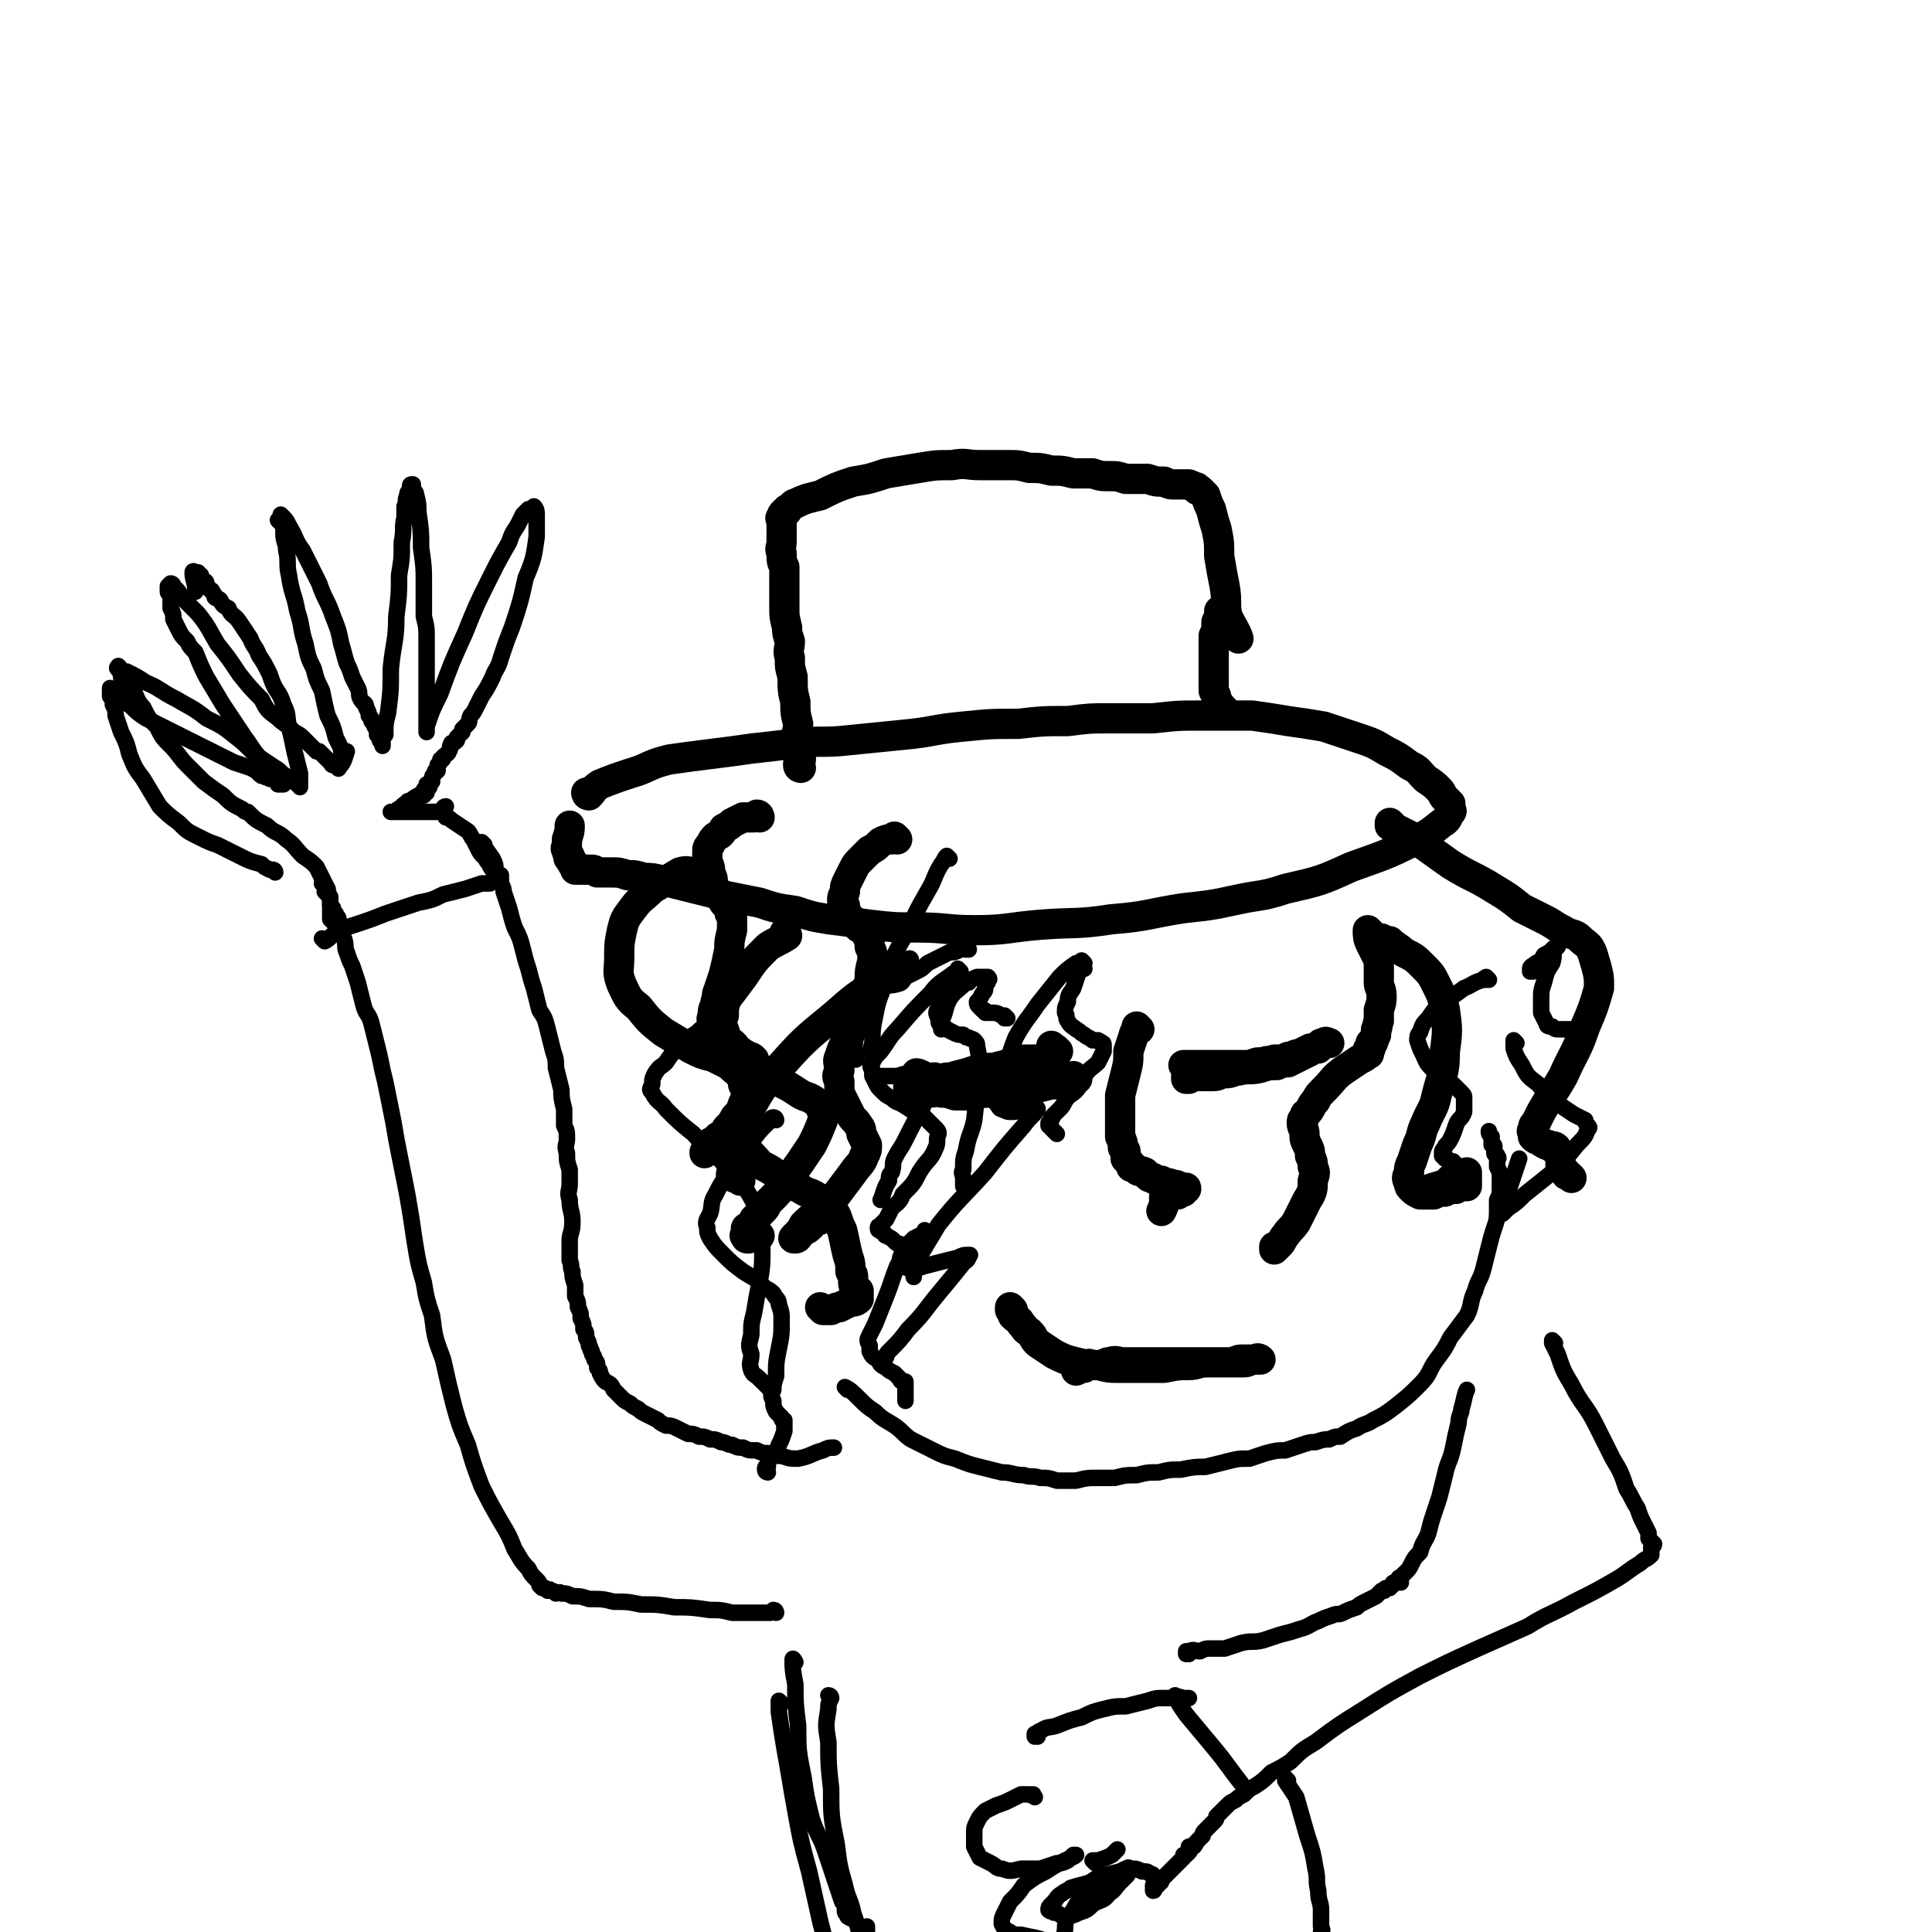 <svg viewBox='0 0 702 702' version='1.1' xmlns='http://www.w3.org/2000/svg' xmlns:xlink='http://www.w3.org/1999/xlink'><g fill='none' stroke='#000000' stroke-width='11' stroke-linecap='round' stroke-linejoin='round'><path d='M214,289c0,0 -1,-1 -1,-1 0,0 0,0 1,1 0,0 0,0 0,0 0,0 -1,-1 -1,-1 0,0 0,0 1,1 0,0 0,0 0,0 0,0 -1,-1 -1,-1 0,0 0,1 1,1 2,-2 1,-2 4,-4 5,-2 5,-2 11,-4 7,-2 6,-3 14,-5 7,-1 7,-1 15,-2 8,-1 8,-1 15,-2 9,-1 9,-1 17,-2 9,-1 9,0 18,-1 10,-1 10,-1 20,-2 11,-1 11,-2 22,-3 10,-1 10,-1 20,-1 9,-1 9,-1 18,-1 8,-1 8,-1 15,-1 8,0 8,0 16,0 9,-1 9,-1 18,-1 9,0 9,0 18,0 7,1 7,1 13,2 7,1 7,1 13,2 6,2 6,2 12,4 6,2 6,2 11,5 4,2 4,2 8,5 4,2 3,2 6,5 3,2 3,2 5,4 1,1 1,2 2,3 1,1 1,1 2,2 0,1 0,1 0,2 0,0 1,1 0,1 -1,2 -1,3 -3,4 -5,4 -5,4 -11,7 -10,5 -11,5 -22,9 -11,5 -11,5 -24,8 -9,3 -9,2 -18,4 -9,2 -10,2 -19,3 -13,2 -13,3 -26,4 -13,2 -13,1 -26,2 -12,1 -12,2 -24,2 -10,0 -10,-1 -21,-1 -8,0 -8,0 -17,-1 -7,-1 -7,-1 -15,-2 -6,-1 -6,-1 -12,-3 -7,-1 -7,-1 -13,-3 -5,-1 -5,-1 -10,-2 -5,-1 -5,-1 -9,-2 -4,-1 -4,-1 -8,-2 -4,-1 -4,-1 -8,-2 -4,-1 -4,-1 -7,-1 -3,-1 -3,-1 -6,-1 -3,-1 -3,-1 -6,-1 -3,0 -3,0 -5,0 -1,-1 -1,-1 -3,-1 -1,0 -1,0 -2,0 -1,0 -1,0 -2,0 0,0 0,0 -1,0 0,-1 0,-1 -1,-2 0,0 0,0 0,-1 -1,-1 -1,0 -1,-1 -1,0 0,-1 0,-1 -1,-1 -1,-1 -1,-2 -1,-1 0,-1 0,-2 0,-1 0,-1 0,-2 1,-3 1,-3 1,-5 '/><path d='M291,279c0,0 -1,-1 -1,-1 0,0 0,0 1,1 0,0 0,0 0,0 0,0 -1,0 -1,-1 0,-1 0,-1 1,-2 0,-2 0,-2 0,-4 -1,-2 -1,-2 -1,-4 -1,-2 0,-2 0,-5 -1,-4 -1,-4 -1,-8 -1,-4 -1,-4 -1,-9 -1,-4 -1,-3 -1,-7 -1,-3 0,-3 0,-6 -1,-3 -1,-3 -1,-5 -1,-4 -1,-4 -1,-7 0,-3 0,-3 0,-6 0,-2 0,-2 0,-4 0,-3 0,-3 0,-5 -1,-2 -1,-2 -1,-5 -1,-2 0,-2 0,-4 0,-1 0,-1 0,-2 0,-1 0,-1 0,-2 0,0 0,0 0,-1 0,-1 0,-1 0,-2 0,0 0,0 0,-1 0,0 -1,-1 0,-1 0,-1 0,-1 1,-2 1,0 1,0 1,-1 2,-1 2,-2 3,-2 4,-2 5,-2 9,-3 6,-3 6,-3 12,-5 6,-1 6,-1 12,-3 6,-1 6,-1 12,-2 6,-1 6,-1 12,-1 5,-1 5,0 10,0 5,0 5,0 10,0 4,0 4,0 8,1 4,0 4,0 8,1 4,0 4,0 8,1 4,0 4,0 7,0 3,1 3,1 6,1 3,0 3,0 6,1 4,0 4,0 8,0 3,1 3,1 6,1 2,1 2,1 4,1 2,0 2,0 5,0 1,1 1,0 2,1 1,0 1,0 1,1 1,0 1,0 1,0 1,1 1,1 2,2 1,3 1,3 2,5 1,4 1,4 2,7 1,5 1,5 1,10 1,6 1,6 2,11 1,6 0,6 1,11 2,4 3,5 4,8 '/><path d='M444,223c0,0 -1,-1 -1,-1 0,0 0,1 0,1 0,0 0,0 0,0 1,0 0,-1 0,-1 0,0 0,1 0,1 0,0 0,0 0,0 1,0 0,-1 0,-1 0,0 0,1 0,1 0,0 0,0 0,0 0,1 0,1 -1,3 0,3 0,3 -1,5 0,2 0,2 0,5 0,2 0,2 0,5 0,3 0,3 0,6 0,2 0,2 0,4 1,2 1,2 1,3 1,2 2,3 3,4 '/><path d='M276,297c0,0 -1,-1 -1,-1 0,0 0,0 1,1 0,0 0,0 0,0 0,0 -1,-1 -1,-1 0,0 0,0 1,1 0,0 0,0 0,0 0,0 -1,-1 -1,-1 0,0 0,0 1,1 0,0 0,0 0,0 0,0 -1,-1 -1,-1 0,0 0,0 1,1 0,0 0,0 0,0 0,0 0,-1 -1,-1 0,0 0,1 -1,1 -2,0 -2,0 -4,0 -2,1 -2,1 -4,2 -1,1 -1,1 -3,2 -1,2 -1,2 -3,3 -1,1 -1,1 -2,3 -1,1 -1,1 -1,3 0,1 0,2 0,3 1,2 1,2 1,4 1,2 1,2 1,4 1,2 1,2 2,4 1,2 1,1 2,3 1,1 1,1 2,2 0,2 0,2 1,3 0,3 0,3 0,5 -1,4 -1,4 -1,7 -1,5 -1,5 -2,9 -1,3 -1,3 -2,6 -1,2 0,2 -1,4 0,2 -1,2 -1,4 0,2 -1,2 0,3 0,2 0,2 1,3 1,1 1,2 2,3 2,1 2,1 4,2 2,2 1,2 3,3 1,1 2,1 3,2 1,0 1,0 2,1 0,1 0,1 0,1 1,2 1,2 1,4 -1,2 -1,2 -2,5 -1,3 -1,3 -3,6 -1,3 -1,3 -3,5 -1,2 -1,2 -3,4 -1,2 -1,2 -3,3 -1,1 -1,1 -2,2 -1,0 -1,0 -1,1 0,0 0,1 0,1 -1,0 -1,0 -1,0 -1,1 0,1 0,1 -1,1 -1,0 -1,1 '/><path d='M326,305c0,0 -1,-1 -1,-1 0,0 0,0 1,1 0,0 0,0 0,0 0,0 -1,-1 -1,-1 0,0 0,0 1,1 0,0 0,0 0,0 0,0 -1,-1 -1,-1 0,0 1,1 1,1 -1,0 -1,-1 -2,0 -2,0 -2,0 -4,1 -2,2 -2,2 -4,3 -1,1 -1,1 -3,3 -2,2 -2,2 -3,4 -1,2 -1,2 -2,4 -1,2 -1,2 -1,4 -1,2 -1,2 -1,3 0,1 0,1 1,2 0,1 0,1 0,2 1,1 1,1 2,3 1,1 1,1 2,1 1,1 1,1 1,2 1,0 1,0 2,1 1,1 1,1 1,2 1,2 1,2 1,4 1,2 1,2 1,5 -1,4 -1,4 -1,7 -1,4 -2,4 -3,8 -1,3 -1,3 -2,7 -1,2 -1,2 -2,4 -1,2 -1,2 -2,4 -1,2 -1,2 -2,5 -1,2 0,2 0,5 -1,2 -1,2 0,4 0,2 0,2 0,4 1,2 1,2 2,4 1,2 1,2 2,4 1,2 2,2 3,4 1,1 1,2 1,3 1,2 1,2 2,4 0,2 0,2 -1,4 -1,3 -2,3 -4,6 -3,4 -3,4 -6,8 -3,4 -4,4 -7,7 -3,2 -3,2 -5,4 -1,2 -1,2 -2,3 -1,1 -1,1 -1,1 -1,1 -1,1 0,1 1,0 1,-1 2,-2 1,-1 2,-1 3,-2 1,-1 1,-1 2,-2 1,-1 1,0 2,-1 0,-1 0,-1 0,-1 1,-1 1,-1 1,-1 0,-1 0,-1 0,-1 0,-2 0,-2 0,-3 '/><path d='M257,318c0,0 -1,-1 -1,-1 0,0 0,0 1,1 0,0 0,0 0,0 0,0 -1,-1 -1,-1 0,0 0,0 1,1 0,0 0,0 0,0 -2,-1 -2,-1 -4,-1 -3,0 -3,-1 -6,0 -5,3 -5,3 -10,6 -4,4 -4,3 -7,7 -3,4 -3,4 -4,8 -1,5 -1,5 -1,10 0,5 -1,5 1,10 2,4 2,5 6,8 4,5 4,5 9,9 5,3 5,3 10,6 4,2 4,2 8,3 2,1 2,1 4,2 2,1 2,1 3,2 2,2 2,1 3,3 1,1 1,1 1,3 1,2 1,2 1,4 0,2 0,2 0,4 -1,3 -1,2 -1,5 -1,2 -1,2 -1,4 0,1 0,2 0,3 -1,1 -1,1 -1,2 0,1 0,1 0,2 0,1 0,1 0,2 0,1 0,1 0,2 -1,1 -1,1 -1,2 -1,1 0,1 0,1 -1,1 -2,2 -1,2 0,1 1,1 2,1 0,0 0,0 1,1 '/><path d='M286,340c0,0 -1,-1 -1,-1 0,0 0,0 1,1 0,0 0,0 0,0 0,0 -1,-1 -1,-1 0,0 1,0 1,1 -3,2 -4,2 -7,4 -5,5 -5,5 -9,11 -3,4 -3,4 -6,8 -1,3 -1,3 -1,6 -1,2 -1,3 0,5 1,3 1,4 4,6 3,5 4,4 8,8 4,3 4,2 8,5 4,2 4,2 7,4 3,2 3,1 6,3 1,1 2,1 2,2 1,3 1,3 1,5 -2,5 -2,5 -4,9 -4,6 -4,6 -9,13 -3,4 -3,4 -7,8 -1,2 -1,2 -2,3 -1,1 -1,1 -1,1 -1,1 -1,1 -1,1 -1,1 -1,1 -1,1 0,1 0,1 0,1 -1,1 -1,1 -1,1 -1,1 -1,0 -1,1 -1,0 -1,0 -1,1 0,1 0,1 0,1 0,1 -1,1 0,1 0,1 0,1 1,1 2,-1 2,-1 4,-1 '/><path d='M326,355c0,0 -1,-1 -1,-1 0,0 0,0 1,1 0,0 0,0 0,0 0,0 -1,-1 -1,-1 0,0 1,1 1,1 -3,1 -4,0 -7,2 -8,5 -8,5 -16,12 -11,9 -11,9 -20,19 -6,7 -6,7 -10,14 -2,3 -2,3 -3,7 -1,2 -1,2 -1,4 1,2 1,3 2,4 2,3 3,3 5,6 4,2 4,2 8,5 3,2 3,2 7,4 3,2 3,1 6,3 2,2 3,2 4,3 2,2 2,2 3,4 1,3 1,3 2,5 1,4 1,5 2,9 1,3 1,3 1,6 1,1 1,1 1,3 0,2 0,2 1,3 0,1 0,1 1,1 0,1 0,1 0,1 0,1 0,1 0,1 0,1 0,1 0,1 -1,1 -2,1 -3,1 -2,1 -2,1 -4,2 -1,0 -1,0 -3,1 -1,0 -1,0 -1,0 -1,0 -1,0 -2,0 -1,-1 -1,-1 -1,-1 '/><path d='M334,391c0,0 -1,-1 -1,-1 0,0 0,0 1,1 0,0 0,0 0,0 0,0 -1,-1 -1,-1 0,0 0,0 1,1 0,0 0,0 0,0 0,0 -1,-1 -1,-1 1,0 2,1 5,2 2,0 2,0 5,1 2,0 2,0 4,1 4,0 4,1 8,1 4,1 4,1 7,1 4,0 4,0 8,0 3,-1 3,-1 6,-1 2,-1 2,-1 4,-1 2,0 2,0 3,0 1,-1 1,-1 2,-1 1,0 1,0 1,0 1,0 1,0 2,0 0,0 0,0 1,0 0,-1 0,-1 1,-2 0,0 0,1 1,1 0,0 1,0 0,0 0,0 0,-1 -1,0 -2,0 -2,1 -4,1 -4,1 -4,1 -8,2 -4,0 -4,1 -8,1 -4,1 -4,0 -8,1 -5,0 -5,0 -9,1 -3,0 -3,0 -6,0 -3,-1 -3,-1 -5,-1 -2,-1 -2,0 -4,0 -1,-1 -1,-1 -3,-1 -1,0 -1,0 -1,0 -1,0 -1,0 -2,0 -1,-1 0,-1 -1,-2 0,0 -1,1 -1,1 0,0 1,0 2,0 1,-1 1,-1 2,-1 2,-1 2,-1 4,-1 2,0 2,-1 4,-1 3,-1 3,0 5,-1 4,-1 4,-1 7,-2 4,-1 4,-1 7,-1 4,-1 4,-1 7,-2 3,-1 3,-1 6,-1 2,0 2,0 4,0 2,-1 2,-1 4,-1 1,-1 1,-1 2,-2 0,0 1,0 0,0 0,-1 -1,-1 -2,-2 '/><path d='M432,392c0,0 -1,-1 -1,-1 0,0 0,0 0,1 0,0 0,0 0,0 1,0 0,-1 0,-1 0,0 0,1 0,1 1,0 1,-1 1,-1 2,-1 2,0 4,0 2,0 2,0 5,0 2,0 2,-1 4,-1 3,0 3,-1 5,-1 4,-1 4,0 8,-1 3,-1 3,-1 6,-1 2,-1 2,-1 4,-1 2,-1 2,-1 4,-2 2,-1 2,-1 4,-2 0,0 0,-1 1,-1 1,0 1,0 2,0 1,-1 0,-1 1,-1 1,-1 1,-1 1,-1 1,0 1,0 1,0 0,0 1,0 1,0 -1,0 -1,-1 -2,0 -1,0 -1,0 -2,1 -1,1 -1,1 -3,1 -2,1 -2,1 -4,2 -2,0 -2,1 -4,1 -2,1 -2,1 -5,1 -2,1 -2,0 -4,1 -3,0 -2,0 -5,1 -2,0 -2,0 -4,0 -2,0 -2,0 -4,0 -2,0 -2,0 -5,0 -2,0 -2,0 -4,0 -2,0 -2,0 -4,0 -1,0 -1,0 -2,0 0,0 -1,0 -1,0 '/><path d='M414,374c0,0 -1,-1 -1,-1 0,0 0,0 0,1 0,0 0,0 0,0 1,0 0,-1 0,-1 0,0 0,0 0,1 0,0 0,0 0,0 1,0 0,-1 0,-1 0,0 0,0 0,1 0,0 0,0 0,0 0,1 -1,1 -1,2 -1,3 -1,3 -2,6 0,4 0,4 -1,8 -1,4 -1,4 -2,8 0,4 0,4 0,7 0,2 0,2 0,4 0,2 0,2 0,4 1,2 1,2 1,4 1,1 1,1 1,2 0,1 0,1 0,2 1,1 1,1 1,1 1,1 1,1 1,2 1,0 1,0 2,1 1,1 1,0 3,1 1,1 1,2 3,2 1,1 1,1 3,1 2,1 2,1 3,1 1,1 1,1 1,1 1,0 1,-1 2,0 1,0 0,0 1,1 1,0 1,0 1,0 1,0 1,-1 1,0 0,0 -1,0 -1,1 -1,0 -1,-1 -1,0 -1,0 -1,0 -1,1 -1,0 -1,0 -2,0 -1,0 -1,-1 -1,0 -1,0 -1,0 -1,1 -1,0 0,0 -1,0 0,3 0,3 -1,5 '/><path d='M368,476c0,0 -1,-1 -1,-1 0,0 0,0 0,1 0,0 0,0 0,0 1,0 0,-1 0,-1 0,0 0,0 0,1 0,0 0,0 0,0 1,0 0,-1 0,-1 0,0 0,0 0,1 0,0 0,0 0,0 1,1 1,1 1,2 2,2 2,1 3,3 2,2 1,2 3,3 2,2 1,2 3,4 3,2 3,2 6,4 4,2 4,2 8,3 4,1 4,1 8,1 4,1 4,1 8,1 4,0 4,0 8,0 4,0 4,0 8,0 5,-1 5,-1 9,-1 3,0 3,-1 7,-1 2,0 2,0 5,0 2,0 2,0 4,0 2,-1 2,-1 4,-1 1,0 1,0 2,0 1,0 1,0 2,0 1,0 1,0 1,0 1,0 1,0 1,0 0,0 -1,-1 -2,0 -1,0 0,0 -1,0 -2,1 -2,1 -4,1 -4,0 -4,0 -7,0 -5,0 -5,0 -10,0 -5,0 -5,0 -10,0 -4,0 -4,0 -8,0 -4,0 -4,0 -8,0 -2,0 -2,-1 -5,0 -1,0 -1,0 -2,1 -2,0 -2,0 -4,0 -1,0 -1,-1 -2,0 -1,0 0,0 -1,1 -1,0 -1,0 -3,1 '/><path d='M498,339c0,0 -1,-1 -1,-1 0,0 0,0 0,1 0,0 0,0 0,0 1,0 0,-1 0,-1 0,0 0,0 0,1 0,0 0,0 0,0 1,0 0,-1 0,-1 0,0 0,0 0,1 0,0 0,0 0,0 1,0 0,-1 0,-1 0,0 0,0 0,1 0,0 0,0 0,0 1,0 0,-1 0,-1 0,2 0,3 1,5 1,2 1,2 2,4 1,2 1,2 1,5 0,2 0,2 0,5 0,2 1,2 1,5 0,2 0,2 -1,5 0,2 0,2 0,4 -1,2 0,2 -1,3 0,1 0,1 0,2 -1,1 0,1 -1,2 0,1 0,1 -1,1 0,1 0,1 0,2 -1,0 -1,0 -1,1 0,1 1,1 0,1 -1,1 -1,1 -3,2 -3,2 -3,2 -6,4 -4,3 -3,3 -7,7 -2,2 -2,2 -3,4 -1,1 -1,1 -2,3 -1,2 -2,1 -2,3 -1,1 -1,1 -1,2 0,2 1,2 1,4 0,2 0,2 1,4 1,2 1,2 1,4 1,2 1,2 1,4 1,2 1,2 0,5 0,3 0,4 -2,7 -2,4 -2,4 -4,8 -2,3 -2,2 -4,5 -1,1 -1,2 -2,3 -1,1 -1,1 -1,1 -1,1 -1,1 -1,1 0,0 0,-1 0,-1 '/><path d='M503,342c0,0 -1,-1 -1,-1 0,0 0,0 0,1 0,0 0,0 0,0 1,0 0,-1 0,-1 0,0 0,0 0,1 0,0 0,0 0,0 1,0 0,-1 0,-1 0,0 1,1 3,1 2,2 3,2 5,4 4,2 4,2 7,5 3,3 3,3 5,7 2,4 2,4 3,9 1,7 1,8 0,15 0,8 -1,8 -3,16 -1,5 -2,5 -4,10 -2,4 -1,4 -3,8 -1,3 -1,3 -2,6 -1,2 -1,2 -1,4 -1,2 -1,2 0,4 0,1 0,1 1,2 1,1 1,1 3,2 2,0 2,0 5,0 2,-1 2,-1 4,-1 2,-1 1,-1 4,-1 1,-1 1,-1 2,-1 1,0 1,0 2,0 0,-2 0,-2 0,-4 0,-1 0,-1 0,-1 '/><path d='M506,300c0,0 -1,-1 -1,-1 0,0 0,0 0,1 0,0 0,0 0,0 1,0 0,-1 0,-1 0,0 0,0 0,1 0,0 0,0 0,0 4,2 4,2 8,4 7,5 7,5 14,10 8,5 8,4 16,9 5,3 5,3 10,7 4,2 4,2 8,4 4,2 3,2 7,4 3,2 4,1 6,3 2,2 3,2 4,4 1,2 1,3 2,6 1,4 1,4 1,8 -2,7 -2,7 -5,14 -3,9 -4,9 -8,18 -4,7 -4,6 -8,13 -1,2 -1,2 -2,4 -1,1 -1,1 -1,3 -1,0 0,0 0,1 0,1 0,1 0,1 1,1 1,1 2,1 1,1 1,1 3,2 1,0 1,0 2,1 0,0 1,-1 1,0 1,0 0,0 1,1 0,0 0,0 0,0 1,1 1,1 1,1 0,1 0,1 0,1 0,1 0,1 0,2 0,1 0,1 0,1 0,0 0,1 0,1 1,1 1,1 1,1 1,1 1,1 1,1 0,1 0,1 1,1 0,0 0,0 1,1 '/></g>
<g fill='none' stroke='#000000' stroke-width='6' stroke-linecap='round' stroke-linejoin='round'><path d='M345,312c0,0 -1,-1 -1,-1 0,0 0,0 1,1 0,0 0,0 0,0 0,0 -1,-1 -1,-1 -1,1 -1,2 -2,3 -3,5 -2,5 -5,10 -4,7 -4,7 -7,14 -3,5 -3,5 -6,11 -2,5 -2,5 -3,10 -2,5 -2,5 -3,10 -1,5 -1,5 -1,10 -1,3 0,3 0,6 0,2 -1,2 0,4 0,2 0,2 1,4 1,2 1,2 2,3 2,2 2,2 4,3 2,2 2,1 5,3 3,2 3,2 6,3 1,1 1,1 3,3 1,1 1,1 2,2 1,1 1,1 1,2 -1,2 0,3 -1,5 -2,5 -3,4 -6,9 -2,4 -2,4 -6,8 -1,3 -2,3 -4,5 -1,2 -1,2 -2,4 -1,1 -1,1 -2,2 0,1 -1,0 -1,1 0,1 0,1 1,1 0,1 0,0 1,1 1,0 0,1 1,1 2,1 2,1 3,2 1,1 1,1 2,1 1,1 0,1 1,1 0,1 1,1 1,2 -1,3 -2,3 -3,5 -2,5 -2,6 -4,11 -2,5 -2,5 -4,10 -1,2 -1,2 -2,4 -1,2 -1,2 0,4 0,1 0,1 0,2 1,2 1,2 3,3 1,2 1,2 3,3 1,1 1,1 3,2 1,1 1,1 2,2 0,0 0,1 1,1 0,0 0,0 1,0 0,1 0,1 0,2 0,1 0,1 0,1 0,2 0,2 0,3 0,0 0,0 0,1 '/><path d='M282,407c0,0 -1,-1 -1,-1 0,0 0,0 1,1 0,0 0,0 0,0 0,0 0,-1 -1,-1 -1,0 -1,1 -2,2 -3,3 -3,3 -6,7 -4,5 -4,5 -8,11 -3,4 -3,4 -5,8 -2,3 -1,4 -2,7 -1,2 -2,3 -1,5 0,2 0,2 1,4 2,3 2,3 5,6 3,3 3,3 7,6 3,2 4,2 7,5 2,2 2,1 4,3 1,2 2,2 2,4 1,3 1,3 1,6 0,5 0,5 -1,10 -1,5 -1,5 -1,10 -1,3 -1,3 -1,5 -1,2 -1,2 0,4 0,2 0,2 1,4 1,1 1,1 2,2 0,1 0,1 1,1 0,1 0,1 0,2 0,1 0,1 0,2 -1,3 -1,3 -2,5 -1,3 -1,2 -3,5 -1,1 -1,1 -1,3 -1,1 0,2 0,2 -1,0 -1,-1 -1,-1 0,-1 0,-1 1,-1 '/><path d='M261,373c0,0 -1,-1 -1,-1 0,0 0,0 1,1 0,0 0,0 0,0 0,0 0,-1 -1,-1 0,0 0,1 -1,1 -1,0 -1,0 -3,0 -2,1 -2,2 -4,3 -2,2 -2,2 -5,4 -3,3 -3,3 -5,6 -2,2 -2,1 -4,4 -1,2 -1,2 -1,4 -1,2 -1,2 0,3 2,4 3,3 5,6 5,5 5,5 10,9 5,6 6,5 11,11 4,4 4,4 8,9 3,5 3,5 5,11 1,5 1,5 1,10 0,7 0,7 -1,13 -1,5 -1,5 -2,11 -1,4 -1,4 -1,8 -1,4 -1,4 0,7 0,3 -1,3 0,6 1,2 1,1 3,3 2,2 2,2 4,4 '/><path d='M541,356c0,0 -1,-1 -1,-1 0,0 0,1 0,1 0,0 -1,-1 -1,0 -4,1 -4,2 -7,3 -4,3 -4,3 -8,5 -3,3 -3,3 -5,6 -2,2 -2,2 -3,5 -1,1 -1,2 -1,3 1,3 1,3 2,5 1,2 1,3 3,5 2,2 2,2 4,4 2,1 2,1 4,2 1,1 1,1 2,2 1,1 1,1 1,1 1,1 1,1 1,2 0,2 0,2 0,5 -1,3 -2,2 -3,5 -1,3 -1,3 -2,5 -1,2 -2,2 -2,3 -1,1 -1,1 -1,2 0,1 0,1 0,1 1,1 1,0 1,1 1,0 1,0 2,1 0,0 0,0 1,0 0,1 1,1 1,1 0,0 0,0 -1,1 -1,0 -1,1 -1,1 -2,2 -2,2 -3,3 -3,1 -4,1 -6,2 '/><path d='M551,379c0,0 -1,-1 -1,-1 0,0 0,0 0,1 0,0 0,0 0,0 1,0 0,-1 0,-1 0,0 0,0 0,1 0,1 0,1 0,2 1,3 1,3 3,6 2,4 2,4 6,7 3,4 3,4 7,7 3,2 3,2 6,4 2,1 2,1 4,2 0,1 0,1 1,2 0,0 1,1 0,1 -1,3 -1,3 -4,6 -4,5 -4,5 -9,10 -5,4 -5,4 -10,8 -3,3 -3,3 -6,5 -1,1 -1,1 -2,2 -1,0 -2,2 -2,1 0,-1 1,-2 2,-4 2,-5 2,-5 4,-11 1,-3 1,-3 2,-6 '/><path d='M557,353c0,0 -1,-1 -1,-1 0,0 0,0 0,1 0,0 0,0 0,0 1,0 0,-1 0,-1 0,0 0,0 0,1 0,0 0,0 0,0 1,0 0,0 0,-1 0,-1 1,-1 2,-2 2,-1 2,-1 3,-3 2,-1 2,-1 3,-2 1,-1 1,-1 2,-1 0,-1 0,-1 0,-1 0,0 0,0 0,0 0,1 0,1 -1,2 -1,2 0,2 -1,5 -2,3 -2,3 -3,7 -1,3 -1,3 -1,6 0,3 0,3 0,5 1,2 1,2 2,4 0,1 1,1 2,1 1,1 1,1 3,1 3,0 3,0 5,0 '/><path d='M308,505c0,0 -1,-1 -1,-1 0,0 0,0 1,1 0,0 0,0 0,0 0,0 -1,-1 -1,-1 0,0 0,0 1,1 0,0 0,0 0,0 0,0 -1,-1 -1,-1 2,1 3,2 5,4 3,3 3,3 6,5 3,3 4,3 7,5 3,2 3,3 6,5 4,2 4,2 8,4 4,2 4,2 8,3 5,2 5,2 9,3 4,1 4,1 8,2 4,0 4,1 8,1 3,1 3,0 6,1 3,0 3,0 6,1 3,0 3,0 7,0 4,-1 4,-1 8,-1 3,0 3,0 6,0 4,-1 4,-1 8,-1 4,-1 4,-1 8,-1 4,-1 4,-1 8,-1 5,-1 5,-1 9,-1 4,-1 4,-1 8,-2 4,-1 4,-1 8,-1 3,-1 3,-1 6,-2 4,-1 4,-1 7,-1 3,-1 3,-1 6,-2 3,-1 3,-1 5,-1 3,-1 3,-1 5,-1 2,-1 2,-1 4,-1 3,-2 3,-2 6,-3 3,-2 3,-1 6,-3 4,-2 4,-2 8,-5 5,-4 5,-4 9,-8 4,-4 3,-5 6,-9 3,-4 3,-4 5,-8 3,-4 3,-4 6,-8 2,-4 1,-5 3,-9 1,-4 2,-4 3,-8 1,-4 1,-4 2,-8 1,-4 1,-4 2,-7 1,-3 1,-3 1,-6 0,-2 0,-2 0,-4 1,-2 1,-2 1,-5 0,-2 0,-2 0,-4 0,-1 0,-1 -1,-3 0,-1 0,-1 0,-2 0,-1 1,-1 0,-2 0,-1 -1,0 -1,-1 0,-1 0,-1 0,-2 0,-1 0,-1 -1,-1 0,-1 0,-1 0,-2 0,0 0,0 0,-1 0,0 0,0 0,0 -1,-1 -1,-1 -1,-2 0,0 0,0 0,0 '/><path d='M282,586c0,0 -1,-1 -1,-1 0,0 0,0 1,1 0,0 0,0 0,0 0,0 0,-1 -1,-1 0,0 0,0 -1,1 -2,0 -2,0 -4,0 -2,0 -2,0 -4,0 -3,0 -3,0 -6,0 -4,-1 -4,-1 -8,-1 -7,-1 -7,-1 -13,-1 -6,-1 -6,-1 -12,-1 -5,-1 -5,-1 -10,-1 -4,-1 -4,-1 -9,-1 -3,-1 -3,-1 -6,-1 -2,-1 -2,-1 -4,-1 -1,-1 -1,0 -2,0 -1,-1 -1,-1 -2,-1 0,-1 -1,0 -1,0 -1,-1 -1,-1 -1,-1 -1,0 -1,0 -1,0 -1,-1 -1,-1 -1,-1 0,-1 0,-1 -1,-2 -2,-2 -2,-2 -3,-4 -3,-3 -3,-4 -5,-7 -2,-5 -2,-5 -5,-10 -4,-7 -4,-7 -7,-13 -3,-8 -3,-8 -5,-15 -3,-7 -3,-7 -5,-14 -2,-8 -2,-8 -4,-17 -3,-8 -3,-8 -4,-16 -2,-6 -2,-6 -3,-12 -2,-7 -2,-7 -3,-13 -1,-6 -1,-7 -2,-13 -1,-6 -1,-6 -2,-11 -1,-5 -1,-5 -2,-10 -1,-5 -1,-5 -2,-11 -1,-5 -1,-5 -2,-10 -1,-5 -1,-5 -2,-9 -1,-5 -1,-5 -2,-9 -1,-4 -1,-4 -2,-8 -1,-4 -2,-3 -3,-7 -1,-4 -1,-4 -2,-8 -1,-3 -1,-3 -2,-6 -1,-2 -1,-2 -2,-5 -1,-2 0,-2 -1,-5 -1,-2 -1,-1 -2,-4 0,-1 0,-1 0,-3 0,-1 -1,-1 -1,-2 -1,-1 -1,-1 -1,-2 -1,-1 -1,-1 -1,-1 0,-1 0,-1 0,-2 0,0 0,-1 0,-1 -1,-1 -1,-1 -2,-2 0,0 1,0 1,-1 0,0 0,0 0,0 -1,-1 -1,-1 -1,-1 -1,-1 -1,-1 -1,-1 '/><path d='M121,335c0,0 -1,-1 -1,-1 0,0 1,0 1,1 0,0 0,0 0,0 0,0 0,0 -1,-1 0,0 0,0 0,-1 0,-1 0,-1 0,-2 0,-2 0,-2 0,-4 0,-2 -1,-2 -1,-4 -1,-2 -1,-2 -2,-4 -1,-2 -1,-2 -2,-4 -2,-2 -2,-2 -5,-4 -3,-3 -3,-4 -6,-6 -3,-3 -4,-2 -7,-5 -4,-2 -4,-2 -7,-5 -1,0 -1,0 -2,-1 -4,-2 -4,-2 -7,-5 -3,-2 -3,-2 -7,-5 -3,-3 -3,-3 -6,-6 -3,-3 -3,-4 -6,-7 -3,-3 -3,-3 -5,-7 -3,-3 -3,-3 -5,-7 -2,-2 -2,-3 -3,-5 -1,-2 -2,-1 -3,-3 0,-1 0,-1 -1,-2 0,-1 -1,0 -1,-1 0,-1 0,-1 0,-2 0,0 -1,0 -1,-1 -1,0 0,-1 0,-1 1,1 1,2 3,2 4,2 4,2 7,4 5,2 5,3 11,6 5,3 6,3 11,7 6,3 6,3 11,7 4,3 4,4 8,7 3,2 3,2 6,4 2,1 2,2 4,3 1,1 1,1 3,2 0,0 0,0 1,1 1,0 1,1 1,1 0,-1 0,-1 0,-2 0,-2 0,-2 0,-3 -1,-4 -1,-4 -2,-8 -1,-5 -1,-5 -2,-9 -1,-4 0,-4 -2,-8 -1,-3 -1,-3 -3,-6 -1,-2 -1,-2 -2,-5 -2,-4 -2,-4 -4,-7 -1,-3 -2,-3 -3,-6 -2,-3 -2,-3 -4,-6 -2,-3 -3,-2 -4,-5 -2,-1 -2,-1 -3,-3 -1,-1 -1,0 -2,-1 0,-1 0,-1 -1,-2 0,-1 0,0 -1,-1 0,-1 -1,0 -1,-1 0,0 0,-1 0,-1 0,-1 -1,-1 -1,-1 -1,0 -1,0 -2,0 0,-1 1,-1 1,-2 0,0 -1,0 -1,0 0,0 0,0 0,-1 0,0 0,0 -1,0 0,0 -1,-1 -1,0 0,3 1,3 1,7 '/><path d='M100,317c0,0 0,-1 -1,-1 0,0 1,0 1,1 0,0 0,0 0,0 0,0 0,-1 -1,-1 0,0 1,0 1,1 0,0 0,0 0,0 0,0 0,0 -1,-1 0,0 0,0 -1,0 -2,-1 -2,-1 -3,-2 -4,-1 -4,-1 -8,-3 -4,-2 -4,-2 -8,-4 -3,-1 -3,-1 -7,-3 -4,-2 -4,-2 -7,-5 -4,-3 -4,-3 -7,-6 -3,-5 -3,-5 -6,-10 -3,-4 -3,-4 -5,-9 -1,-4 -1,-4 -3,-8 -1,-3 -1,-3 -2,-6 0,-2 0,-2 -1,-4 0,-1 0,-1 0,-2 0,-1 0,-1 -1,-1 0,-1 0,-1 0,-2 0,0 0,-1 0,-1 1,1 1,2 2,2 2,3 2,3 5,4 3,3 3,3 6,5 4,2 4,2 8,4 4,2 4,2 8,4 4,2 4,2 8,4 4,2 4,2 8,4 3,1 3,1 6,2 2,1 2,1 3,2 1,1 1,1 2,1 1,1 1,0 2,1 1,0 1,0 1,0 1,1 1,0 2,1 0,0 0,0 0,1 0,0 1,0 1,0 1,0 1,0 1,0 0,-1 0,-1 -1,-2 -1,-1 -1,-1 -2,-2 -2,-2 -3,-2 -4,-4 -4,-4 -4,-5 -7,-9 -4,-6 -4,-6 -8,-12 -3,-5 -3,-5 -6,-10 -2,-4 -2,-4 -4,-9 -2,-2 -2,-2 -3,-4 -2,-2 -2,-2 -3,-4 -1,-2 -1,-2 -2,-4 0,-2 0,-2 -1,-4 0,-2 0,-2 0,-3 0,-1 0,-1 0,-2 0,-1 -1,0 -1,-1 0,-1 0,-1 0,-2 0,0 1,-1 1,-1 1,0 1,1 1,1 2,2 2,2 3,4 3,3 3,3 6,6 4,5 4,6 7,11 4,5 4,5 8,11 4,5 4,5 8,9 2,4 2,4 6,7 2,2 3,2 6,5 2,1 2,1 4,3 2,2 2,2 4,4 0,0 1,0 1,0 1,1 1,1 2,2 0,0 0,0 1,1 0,0 0,0 1,1 0,0 0,-1 1,0 0,0 -1,1 0,1 0,0 1,0 1,0 1,0 1,2 1,1 2,-2 2,-3 3,-6 '/><path d='M125,274c0,0 -1,-1 -1,-1 0,0 1,0 1,1 0,0 0,0 0,0 0,0 -1,-1 -1,-1 0,0 1,0 1,1 0,0 0,0 0,0 0,0 0,0 -1,-1 0,0 0,0 0,-1 -1,-2 -1,-2 -2,-4 -1,-4 -1,-4 -3,-8 -1,-4 -1,-4 -2,-9 -2,-4 -2,-4 -3,-8 -2,-4 -2,-4 -3,-9 -2,-6 -1,-6 -3,-12 -1,-6 -2,-6 -3,-13 -1,-4 0,-5 -1,-9 0,-3 -1,-3 -1,-6 0,-1 0,-2 0,-3 -1,-1 -1,-1 -2,-2 0,0 1,0 1,-1 0,0 0,-1 0,-1 0,0 0,0 1,1 1,1 1,1 2,3 3,5 2,5 5,9 3,6 3,6 6,12 2,6 3,6 5,12 2,5 2,5 3,10 1,3 1,4 2,7 1,2 1,2 2,5 1,2 1,2 2,4 1,2 0,2 1,4 1,2 2,1 2,3 1,2 1,2 1,3 1,1 1,1 1,2 1,0 0,1 1,1 0,1 0,1 1,2 0,0 0,0 0,1 0,1 0,1 0,1 1,1 1,1 1,2 0,0 0,0 1,1 0,0 0,0 0,1 0,0 0,0 0,0 0,0 0,-1 0,-1 0,-2 0,-2 1,-3 0,-4 0,-4 1,-8 1,-8 1,-8 1,-16 1,-10 2,-10 2,-19 1,-8 1,-8 1,-15 1,-6 1,-6 1,-12 1,-5 0,-5 1,-9 0,-2 0,-2 0,-4 1,-2 0,-2 1,-4 0,-1 0,-1 1,-2 0,0 0,-1 0,-1 0,-1 0,-1 1,-1 0,0 0,0 0,1 0,1 0,1 1,2 1,4 1,4 1,7 1,7 1,7 1,13 1,7 1,7 1,13 0,6 0,6 0,12 1,4 1,4 1,8 0,2 0,2 0,5 0,2 0,2 0,5 0,2 0,2 0,4 0,2 0,2 0,5 0,2 0,2 0,4 0,1 0,1 0,2 0,1 0,1 0,2 0,1 0,1 0,2 0,0 0,0 0,1 0,1 0,1 0,1 0,1 0,1 0,2 0,0 0,0 0,0 0,0 0,1 0,1 0,-1 0,-1 0,-2 2,-6 2,-6 5,-12 4,-11 4,-11 9,-22 4,-10 4,-10 9,-20 3,-6 3,-6 7,-13 1,-3 1,-3 3,-6 1,-2 1,-2 2,-4 1,-1 1,-1 2,-2 1,0 1,0 1,0 1,0 1,-1 1,-1 1,1 1,2 1,3 0,4 0,4 0,8 -1,7 -1,8 -4,15 -2,9 -2,9 -5,18 -2,5 -2,5 -4,11 -1,4 -2,4 -3,7 -2,4 -2,4 -4,7 -1,2 -1,2 -2,4 -1,2 -1,2 -2,3 -1,2 0,2 -1,3 -1,1 -1,1 -2,2 0,1 0,1 0,1 -1,1 -1,1 -2,2 0,1 0,1 0,1 -1,1 -1,1 -2,1 -1,2 0,2 -1,3 0,1 -1,1 -2,2 0,1 0,1 -1,1 0,1 0,1 -1,2 0,1 0,1 0,2 -1,0 -1,0 -1,1 -1,1 -1,1 -1,2 0,0 0,1 0,1 -1,1 -1,1 -2,1 0,0 1,1 1,1 -1,1 -1,0 -2,1 0,0 1,1 1,1 0,0 -1,0 -1,0 0,1 0,1 0,1 -1,0 -1,0 -1,0 -1,0 -1,0 -1,0 -1,1 -1,0 -1,1 -1,0 -1,0 -1,1 0,0 0,0 -1,0 0,0 0,0 0,0 -1,0 -1,0 -1,1 -1,0 -1,0 -2,1 0,0 0,0 -1,1 -1,0 0,0 -1,1 0,0 -1,0 -1,0 0,0 -1,0 -1,0 1,0 1,0 2,0 0,0 0,0 1,0 1,0 1,0 1,0 1,0 1,0 2,0 2,0 2,0 3,0 2,0 2,0 3,0 1,0 1,0 2,0 1,0 1,0 2,0 0,0 0,0 1,0 1,0 1,0 1,0 1,-1 1,-2 2,-2 '/><path d='M118,342c0,0 -1,-1 -1,-1 0,0 1,0 1,1 0,0 0,0 0,0 0,0 -1,-1 -1,-1 0,0 1,0 1,1 0,0 0,0 0,0 0,0 -1,-1 -1,-1 0,0 1,1 1,1 2,-1 2,-2 4,-3 3,-2 4,-2 7,-3 6,-2 6,-2 11,-4 6,-2 6,-2 12,-4 5,-1 5,-1 9,-3 4,-1 4,-1 8,-2 3,-1 3,-1 6,-2 2,0 2,0 3,0 1,-1 1,-1 2,-1 1,0 1,0 2,0 0,0 0,-1 0,-1 0,0 0,-1 0,-1 -1,0 -1,0 -2,0 -1,-1 0,-1 -1,-2 -1,-1 -1,-2 -2,-3 -1,-2 -2,-2 -3,-4 -1,-2 -1,-2 -2,-4 -1,-1 -1,-2 -2,-3 -3,-2 -3,-2 -6,-4 -1,-1 -1,-1 -2,-1 '/><path d='M176,307c0,0 -1,-1 -1,-1 0,0 0,0 1,1 0,0 0,0 0,0 0,0 -1,-1 -1,-1 0,0 0,0 1,1 0,0 0,0 0,0 0,0 -1,-1 -1,-1 1,2 2,3 4,6 1,2 1,2 1,4 1,2 1,2 2,4 0,2 1,2 1,4 1,3 1,3 2,6 1,4 1,4 2,7 2,4 2,4 3,8 1,4 1,4 2,7 1,4 1,4 2,7 1,4 1,4 2,8 2,3 2,3 3,7 1,4 1,4 2,8 1,3 1,3 1,6 1,4 1,4 2,8 0,3 0,3 1,7 0,3 0,3 0,6 1,2 1,2 1,5 0,2 -1,2 0,5 0,3 0,3 1,6 0,2 0,2 0,5 0,3 -1,3 0,6 0,4 1,4 1,8 0,4 -1,4 -1,7 0,3 0,3 0,7 1,2 0,2 1,4 0,2 0,2 1,5 0,2 0,2 0,4 1,2 1,2 1,4 1,2 1,2 1,4 1,2 1,2 1,4 1,1 1,1 1,3 1,2 1,2 1,3 1,1 0,1 1,2 0,2 1,1 1,3 1,1 1,1 1,3 1,1 1,1 1,2 1,2 1,2 2,3 2,1 2,1 3,3 1,1 1,1 3,3 1,1 1,1 3,2 1,1 1,1 3,2 1,1 1,1 3,2 2,1 2,1 4,2 1,1 1,1 3,2 2,0 2,0 4,1 2,1 2,1 4,2 2,0 2,0 4,1 2,0 2,0 4,1 2,0 2,0 4,1 2,0 2,1 4,1 2,1 2,1 4,1 2,1 2,1 5,1 2,1 2,1 4,1 3,1 3,1 5,1 3,1 3,1 6,1 5,-1 5,-2 9,-3 2,-1 2,-1 4,-1 '/><path d='M565,488c0,0 -1,-1 -1,-1 0,0 0,0 0,1 0,0 0,0 0,0 1,0 0,-1 0,-1 0,0 0,0 0,1 1,2 1,2 2,4 2,6 2,6 5,11 4,8 5,7 9,15 3,6 3,6 6,12 3,5 3,5 5,11 2,3 2,4 4,7 1,3 1,3 2,5 1,2 1,2 2,4 0,1 0,1 0,2 1,1 1,1 2,2 0,1 -1,1 -1,1 0,1 0,1 0,1 0,1 0,1 0,2 -2,2 -2,1 -4,3 -5,3 -4,3 -9,6 -7,4 -7,4 -15,8 -9,5 -9,4 -17,9 -9,4 -9,4 -18,8 -11,5 -11,5 -21,10 -11,6 -11,6 -22,13 -8,5 -8,5 -16,11 -5,3 -5,3 -9,7 -3,2 -3,2 -7,4 -3,3 -3,3 -6,5 -2,1 -2,1 -4,3 -2,1 -2,1 -3,2 -2,1 -2,1 -3,2 -1,1 -1,1 -1,1 -1,1 -1,1 -1,1 -1,1 -1,1 -2,2 0,1 0,1 -1,2 -1,1 -1,1 -2,2 -1,1 -1,1 -1,1 -1,1 -1,1 -1,2 -1,1 -1,1 -1,1 -1,1 -1,1 -1,1 -1,1 0,1 -1,1 0,1 0,1 -1,1 0,0 -1,0 -1,0 0,1 1,1 0,2 0,0 0,0 -1,1 0,0 0,0 -1,0 0,1 0,1 0,1 -1,1 -1,1 -1,1 -1,1 -1,1 -2,2 -2,2 -2,2 -3,3 -1,1 -1,1 -2,2 0,1 0,1 -1,1 0,1 0,1 -1,1 0,0 -1,0 -1,0 0,1 0,2 0,2 1,0 0,-1 0,-2 1,0 1,0 1,-1 1,-1 1,-1 0,-1 0,-1 0,-1 -1,-1 0,-1 0,-1 -1,-1 -1,-1 -1,-1 -3,-1 -2,-1 -2,-1 -4,-1 -4,1 -4,1 -8,2 -4,1 -4,1 -7,3 -3,1 -4,1 -7,2 -1,1 -2,1 -3,2 -2,1 -2,2 -3,3 -1,1 -1,1 -1,1 -1,1 -1,1 -1,2 1,1 1,0 2,1 0,0 0,0 1,0 2,1 2,2 4,1 2,0 2,0 4,-1 3,-1 3,-1 5,-3 3,-2 4,-1 6,-4 2,-1 2,-2 4,-4 1,-1 1,-1 2,-2 1,-1 1,-1 1,-2 0,-1 1,-1 0,-1 0,-1 0,0 -1,0 -2,1 -2,1 -4,2 -5,3 -5,2 -8,5 -4,4 -5,4 -7,8 -2,3 -3,3 -3,7 -1,6 0,8 -1,12 '/><path d='M376,653c0,0 -1,-1 -1,-1 0,0 0,0 0,0 0,0 0,0 0,0 1,1 0,0 0,0 0,0 1,0 0,0 0,1 0,0 -1,0 -2,0 -2,0 -3,0 -2,1 -2,1 -4,2 -2,1 -2,1 -5,2 -2,1 -2,1 -4,2 -2,2 -2,2 -3,4 -1,2 -1,2 -1,4 0,3 0,3 0,5 1,2 1,2 2,4 2,1 2,1 4,2 2,1 2,2 4,2 3,1 3,1 7,0 3,0 3,0 7,0 3,-1 3,-1 6,-2 2,0 2,0 4,-1 1,-1 1,-1 2,-2 0,0 1,0 1,0 -1,1 -2,1 -4,2 -4,2 -4,2 -7,4 -4,2 -4,2 -8,5 -2,3 -2,3 -5,6 -1,2 -1,2 -2,4 -1,2 -1,2 -1,4 1,2 1,2 3,3 1,1 2,1 4,1 4,1 6,1 8,2 '/><path d='M398,677c0,0 -1,-1 -1,-1 0,0 0,0 0,0 0,0 0,0 0,0 1,1 0,0 0,0 0,0 0,0 0,0 0,0 0,0 0,0 1,1 0,0 0,0 0,0 0,0 0,0 0,0 0,0 0,0 1,1 0,0 0,0 0,0 1,0 2,0 3,-1 3,-1 5,-2 1,-1 1,-1 2,-2 '/><path d='M377,631c0,0 -1,-1 -1,-1 0,0 0,0 0,1 0,0 0,0 0,0 1,0 0,-1 0,-1 0,0 0,1 0,1 1,-1 1,-2 2,-2 3,-2 3,-1 6,-2 5,-2 5,-2 9,-3 4,-2 4,-2 8,-3 4,-1 4,-1 8,-1 4,-1 4,-1 8,-2 3,-1 3,-1 6,-1 2,0 2,0 4,0 2,-1 2,0 3,0 1,0 1,0 1,0 1,0 1,0 1,0 0,0 0,0 0,0 '/><path d='M428,617c0,0 -1,-1 -1,-1 0,0 0,0 0,1 0,0 0,0 0,0 1,0 0,-1 0,-1 0,0 0,0 0,1 0,0 0,0 0,0 1,0 0,-1 0,-1 1,3 2,4 4,7 5,6 5,6 10,12 5,6 6,8 10,13 '/><path d='M432,601c0,0 -1,-1 -1,-1 0,0 0,0 0,1 0,0 0,0 0,0 1,0 0,-1 0,-1 0,0 0,0 0,1 0,0 0,0 0,0 1,-1 1,-1 1,-1 2,-1 2,0 4,0 2,-1 2,-1 4,-1 2,0 2,0 5,0 3,-1 3,-1 6,-2 4,-1 4,0 8,-1 3,-1 3,-1 6,-2 4,-1 4,-1 7,-2 4,-1 4,-2 7,-3 2,-1 2,-1 5,-2 2,-1 2,0 4,-1 2,-1 2,-1 5,-2 1,-1 1,-1 3,-2 2,-1 2,-1 4,-2 1,-1 1,-1 2,-2 0,0 0,0 1,0 1,-1 0,-1 1,-1 1,0 1,0 1,0 1,-1 0,-1 1,-1 0,-1 0,-1 1,-1 1,0 1,0 1,0 0,0 1,0 1,0 0,-1 -1,-1 -1,-1 0,-1 1,-1 1,-1 1,-1 1,-1 1,-1 1,-1 1,-1 1,-1 1,-1 1,-1 2,-3 1,-2 1,-2 3,-4 1,-4 2,-4 3,-7 1,-4 1,-4 2,-7 1,-3 1,-3 2,-6 1,-4 1,-4 2,-8 1,-5 2,-5 3,-10 1,-5 1,-5 2,-9 0,-3 1,-3 1,-5 1,-3 1,-5 2,-7 '/><path d='M302,617c0,0 -1,-1 -1,-1 0,0 0,0 1,1 0,0 0,0 0,0 0,0 -1,-1 -1,-1 0,0 0,0 1,1 0,0 0,0 0,0 0,0 -1,-1 -1,-1 0,0 0,0 1,1 0,0 0,0 0,0 0,0 -1,-1 -1,-1 0,0 0,0 1,1 0,0 0,0 0,0 0,0 -1,-1 -1,-1 0,0 1,0 1,1 -1,2 -1,2 -1,4 -1,6 -1,6 0,12 0,8 0,8 1,17 0,10 0,10 2,20 1,8 1,8 3,15 1,5 2,5 3,10 1,3 1,3 2,6 0,1 0,2 1,3 0,1 0,2 1,2 0,0 1,0 1,-1 0,-3 0,-3 0,-5 '/><path d='M289,604c0,0 -1,-1 -1,-1 0,0 0,0 1,1 0,0 0,0 0,0 0,0 -1,-1 -1,-1 0,0 0,0 1,1 0,0 0,0 0,0 0,0 -1,-2 -1,-1 0,3 0,4 1,9 0,7 0,7 1,15 0,9 0,9 2,19 1,7 1,7 3,15 2,6 3,6 5,12 2,6 2,6 4,12 1,3 1,3 2,6 1,1 1,1 1,3 0,1 0,1 1,2 0,1 0,0 1,1 0,0 0,0 0,0 '/><path d='M284,619c0,0 -1,-1 -1,-1 0,0 0,0 1,1 0,0 0,0 0,0 0,0 -1,-1 -1,-1 0,0 0,0 1,1 0,0 0,0 0,0 0,0 -1,-1 -1,-1 0,1 0,2 0,4 1,7 1,7 2,13 2,11 2,12 4,23 2,11 2,11 5,22 2,9 2,9 4,18 2,8 2,8 5,15 1,5 1,5 3,9 1,2 1,2 2,4 1,2 0,3 1,4 '/><path d='M468,647c0,0 -1,-1 -1,-1 0,0 0,0 0,1 0,0 0,0 0,0 1,0 0,-1 0,-1 0,0 0,0 0,1 0,0 0,0 0,0 2,3 2,3 4,6 2,7 2,7 4,14 2,6 2,6 3,12 1,4 0,4 1,8 0,4 1,4 1,7 0,3 0,3 0,6 0,1 1,1 0,2 0,2 0,3 -1,4 '/><path d='M394,352c0,0 -1,-1 -1,-1 0,0 0,0 0,1 0,0 0,0 0,0 1,0 0,-1 0,-1 0,0 0,0 0,1 0,0 0,0 0,0 1,0 0,-1 0,-1 -1,1 -1,1 -1,2 -1,3 -1,3 -2,6 -1,2 -2,2 -2,5 -1,2 -1,2 -1,4 1,1 0,2 1,3 1,2 2,2 3,3 2,1 1,1 3,2 1,1 2,1 3,2 1,0 1,0 2,0 1,1 1,0 1,1 1,0 1,0 1,1 0,1 0,1 0,2 -1,2 -1,2 -2,4 -2,2 -3,2 -5,5 -1,2 -1,2 -2,4 -2,3 -3,2 -5,5 -1,2 -1,2 -2,3 -1,1 -1,1 -2,2 -1,1 0,1 -1,1 0,1 0,1 0,1 -1,1 0,1 -1,1 0,1 0,1 0,1 1,1 1,0 1,1 1,1 1,1 2,2 '/><path d='M352,357c0,0 -1,-1 -1,-1 0,0 0,0 0,1 0,0 0,0 0,0 0,0 0,0 -1,0 -1,0 -1,0 -2,0 -1,1 -1,1 -3,2 -2,2 -2,2 -3,4 -1,1 -1,2 -1,3 -1,2 -1,2 0,4 0,2 0,2 2,3 1,1 1,1 3,2 2,1 2,1 4,1 1,1 1,1 2,1 1,1 1,0 2,1 1,1 1,1 1,2 1,5 1,5 0,10 0,8 0,8 -1,17 -1,5 -2,5 -3,11 -1,3 -1,3 -1,7 -1,1 0,2 0,3 0,2 0,2 0,3 '/><path d='M352,345c0,0 -1,-1 -1,-1 0,0 0,0 0,1 0,0 0,0 0,0 1,0 1,-1 0,-1 -1,0 -1,1 -2,1 -2,1 -2,1 -4,1 -2,1 -2,1 -4,2 -2,1 -2,1 -4,2 -2,2 -2,2 -4,3 -2,1 -2,1 -4,2 -1,1 -1,1 -2,2 0,0 0,0 0,0 0,0 0,0 0,0 0,-2 0,-3 1,-5 1,-1 1,-1 2,-2 0,-1 0,-1 0,-1 0,-1 1,-1 1,0 -3,2 -4,1 -7,4 -5,6 -5,6 -9,13 -3,5 -3,5 -4,11 -1,4 0,4 0,8 '/><path d='M349,353c0,0 -1,-1 -1,-1 0,0 1,1 1,1 -1,0 -2,0 -3,1 -4,3 -5,3 -8,7 -6,6 -6,6 -12,13 -3,3 -3,4 -6,8 -2,2 -2,2 -3,4 -1,1 -1,1 0,3 0,1 0,1 0,2 1,0 2,0 3,0 3,0 3,0 6,0 3,-1 3,-1 7,-1 1,-1 1,0 3,0 1,0 1,0 2,0 1,-1 1,-1 1,-1 0,0 1,0 1,0 -1,2 -1,2 -1,4 -2,5 -2,5 -4,10 -3,5 -3,5 -6,11 -2,4 -2,3 -4,7 -1,2 0,2 -1,5 -1,1 -1,1 -1,3 -2,3 -2,5 -3,7 '/><path d='M394,350c0,0 -1,-1 -1,-1 0,0 0,0 0,1 0,0 0,0 0,0 -1,0 -1,0 -2,0 -3,2 -4,3 -6,5 -4,5 -4,5 -8,10 -4,6 -4,5 -8,12 -2,5 -2,6 -4,12 -1,4 -2,4 -3,9 0,1 0,2 0,3 1,1 1,2 2,2 2,1 2,1 4,1 2,0 2,-1 4,-1 1,0 1,0 3,0 1,0 2,-1 2,0 -1,2 -3,3 -5,6 -7,8 -7,8 -14,17 -9,10 -9,9 -17,19 -3,5 -3,5 -6,10 -1,1 -1,1 -2,3 -1,1 -1,1 -1,2 -1,1 0,1 0,3 0,0 0,0 0,1 '/><path d='M337,448c0,0 -1,-1 -1,-1 0,0 0,0 0,1 -2,1 -2,1 -4,2 -2,2 -2,2 -3,3 -1,1 -1,1 -1,2 -1,2 -1,2 -1,3 0,1 0,2 1,2 2,1 2,1 5,1 3,-1 3,-1 7,-2 4,-1 4,-1 8,-2 2,-1 2,-1 4,-1 0,0 1,0 0,0 0,2 -1,2 -2,3 -4,5 -4,5 -9,11 -5,6 -5,7 -11,13 -3,4 -3,4 -7,8 -1,1 -1,1 -1,2 -1,1 -1,1 -1,2 0,0 0,0 0,1 '/><path d='M366,370c0,0 -1,-1 -1,-1 0,0 1,1 0,1 0,-1 0,-1 -1,-1 -2,-1 -2,-1 -3,-1 -1,0 -1,0 -3,0 0,-1 0,-1 -1,-1 -1,-1 -1,-1 -1,-1 -1,-1 -1,-1 -1,-2 1,-1 1,-1 2,-3 1,-1 1,-1 1,-3 1,-1 1,-1 1,-2 1,0 0,-1 0,-1 -1,0 -1,0 -1,0 -2,0 -2,0 -3,0 -2,1 -3,1 -4,2 -3,3 -4,3 -6,6 -2,4 -1,4 -3,8 0,1 0,1 0,3 '/></g>
</svg>